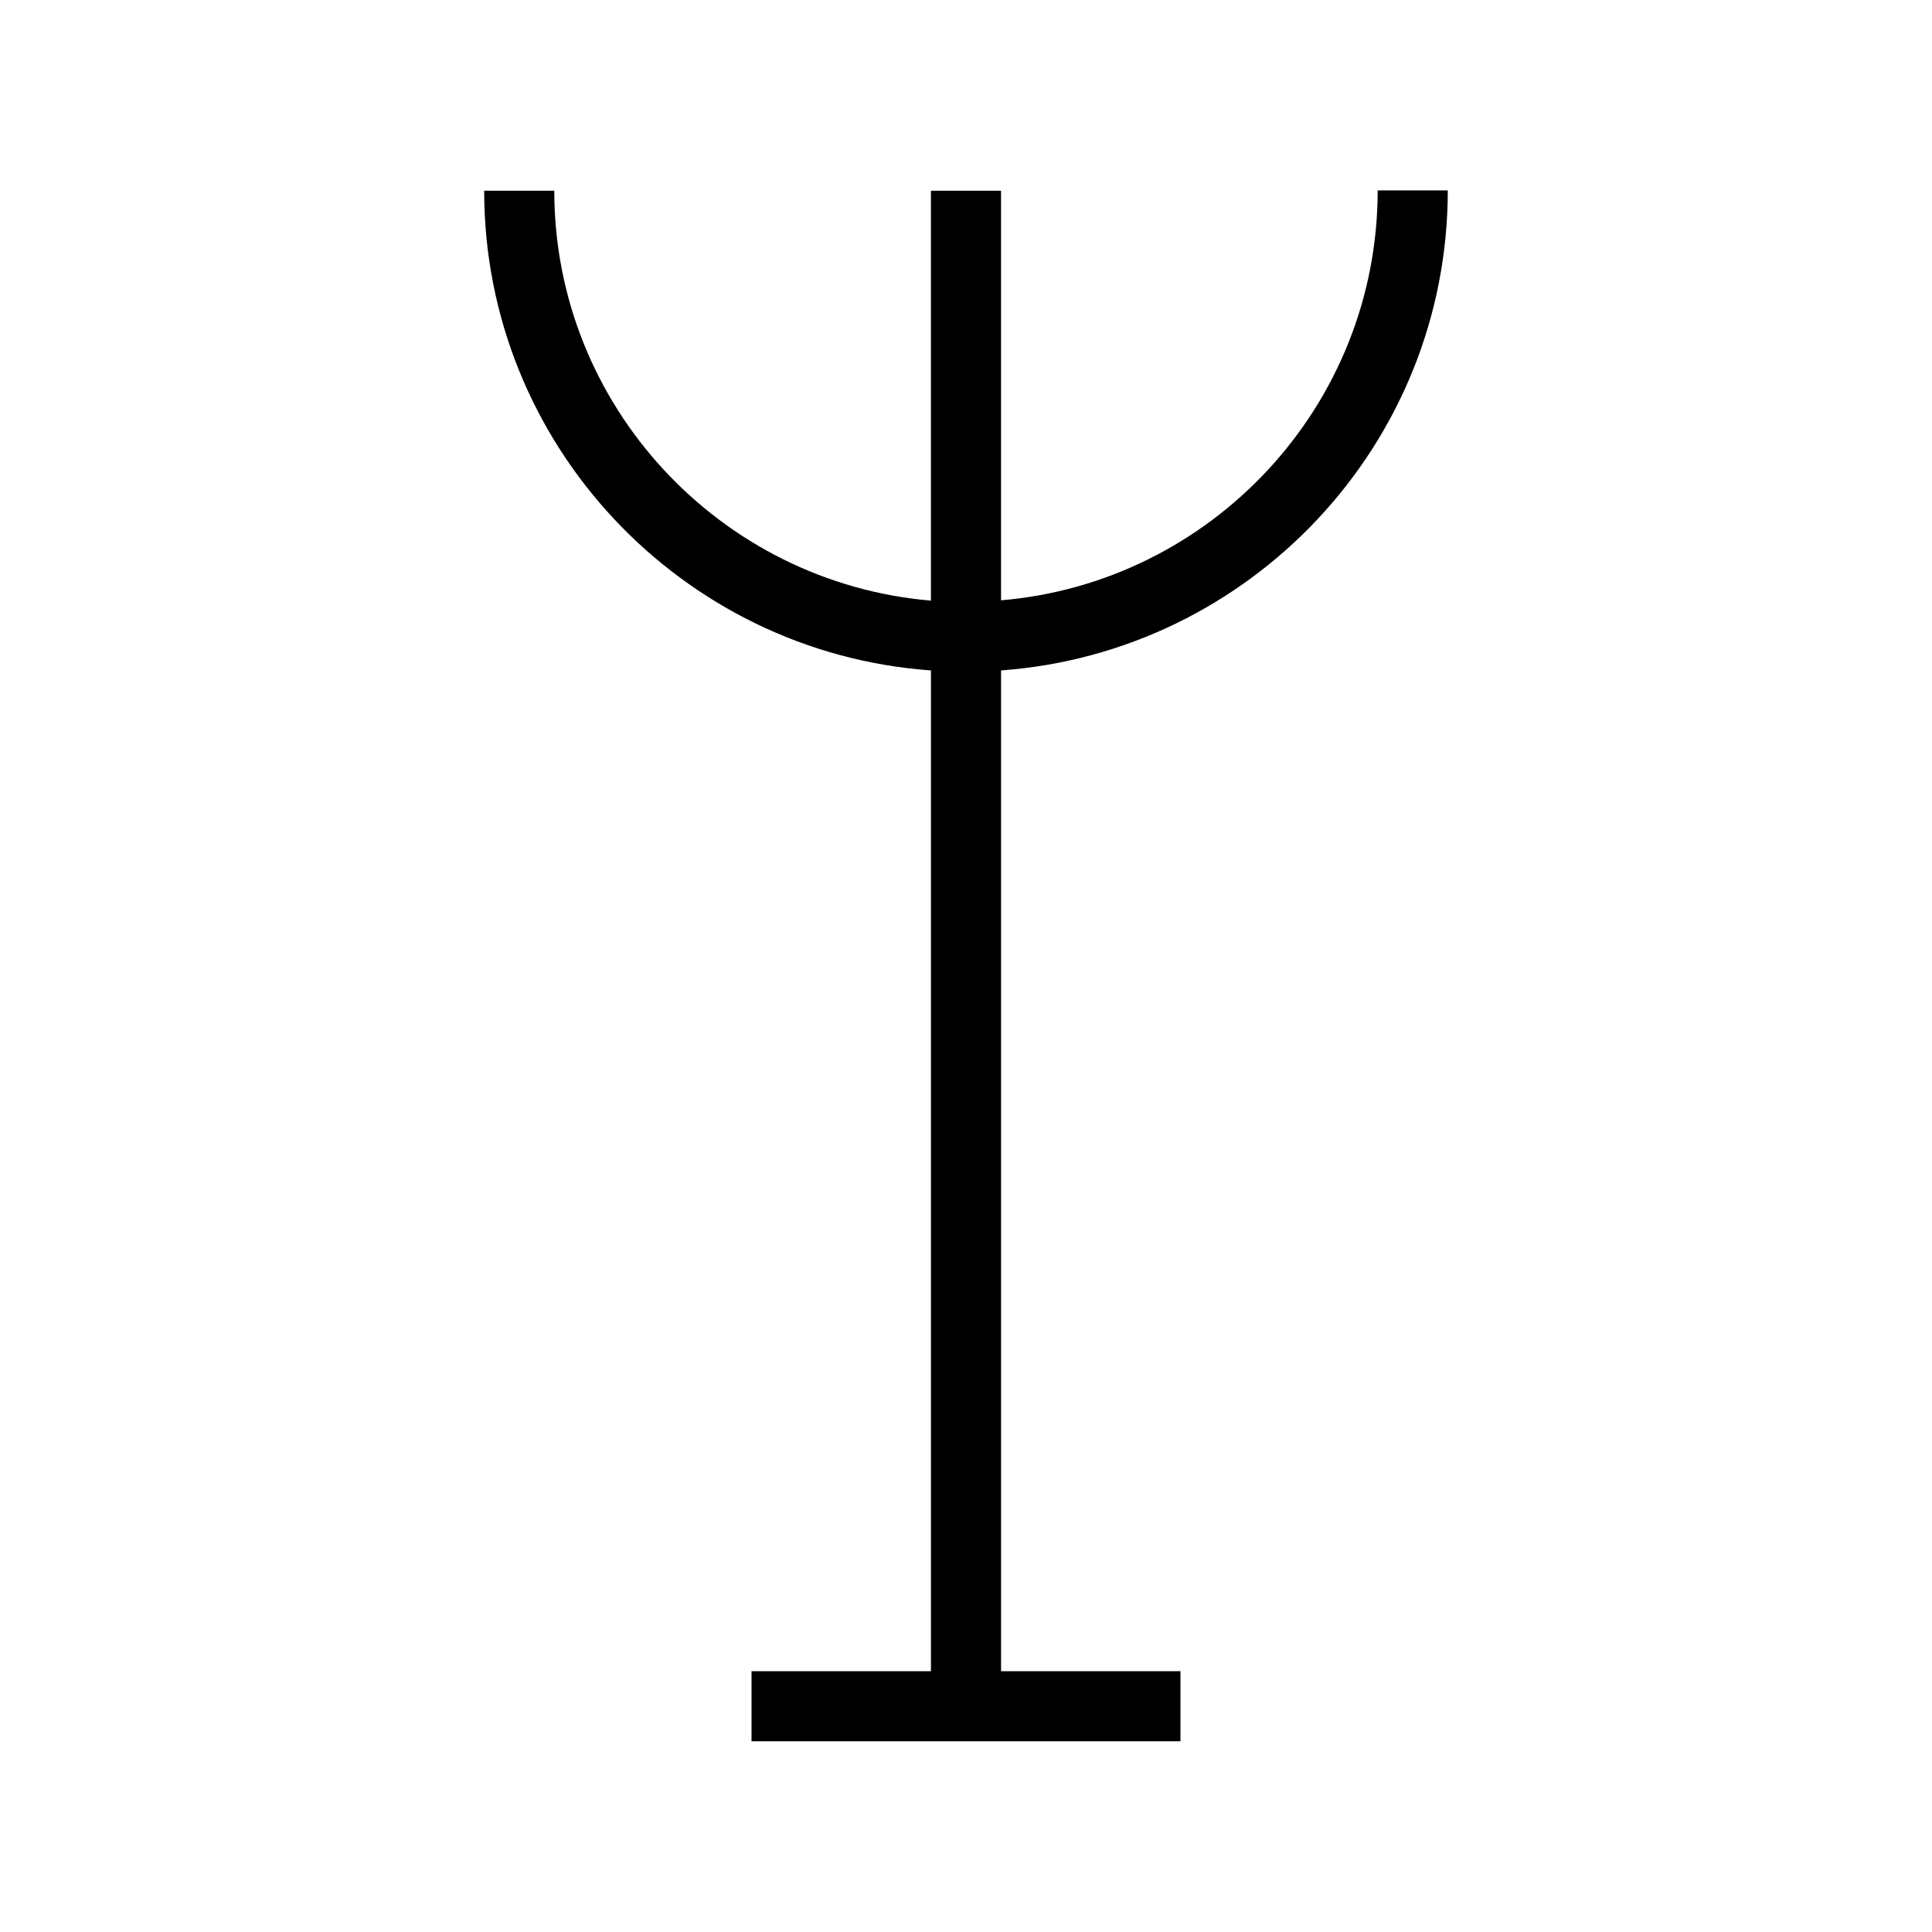 <?xml version="1.0" encoding="UTF-8"?>
<!-- Uploaded to: ICON Repo, www.svgrepo.com, Generator: ICON Repo Mixer Tools -->
<svg fill="#000000" width="800px" height="800px" version="1.1" viewBox="144 144 512 512" xmlns="http://www.w3.org/2000/svg">
 <path d="m390.71 321.67v265.21h-47.547v18.578h113.67v-18.578h-47.547v-265.21c66.047-4.801 118.39-59.906 118.39-127.21h-18.578c0 57.07-44.004 103.91-99.816 108.63v-108.55h-18.578v108.63c-55.812-4.723-99.816-51.641-99.816-108.63h-18.578c-0.004 67.227 52.348 122.41 118.39 127.13z"/>
</svg>